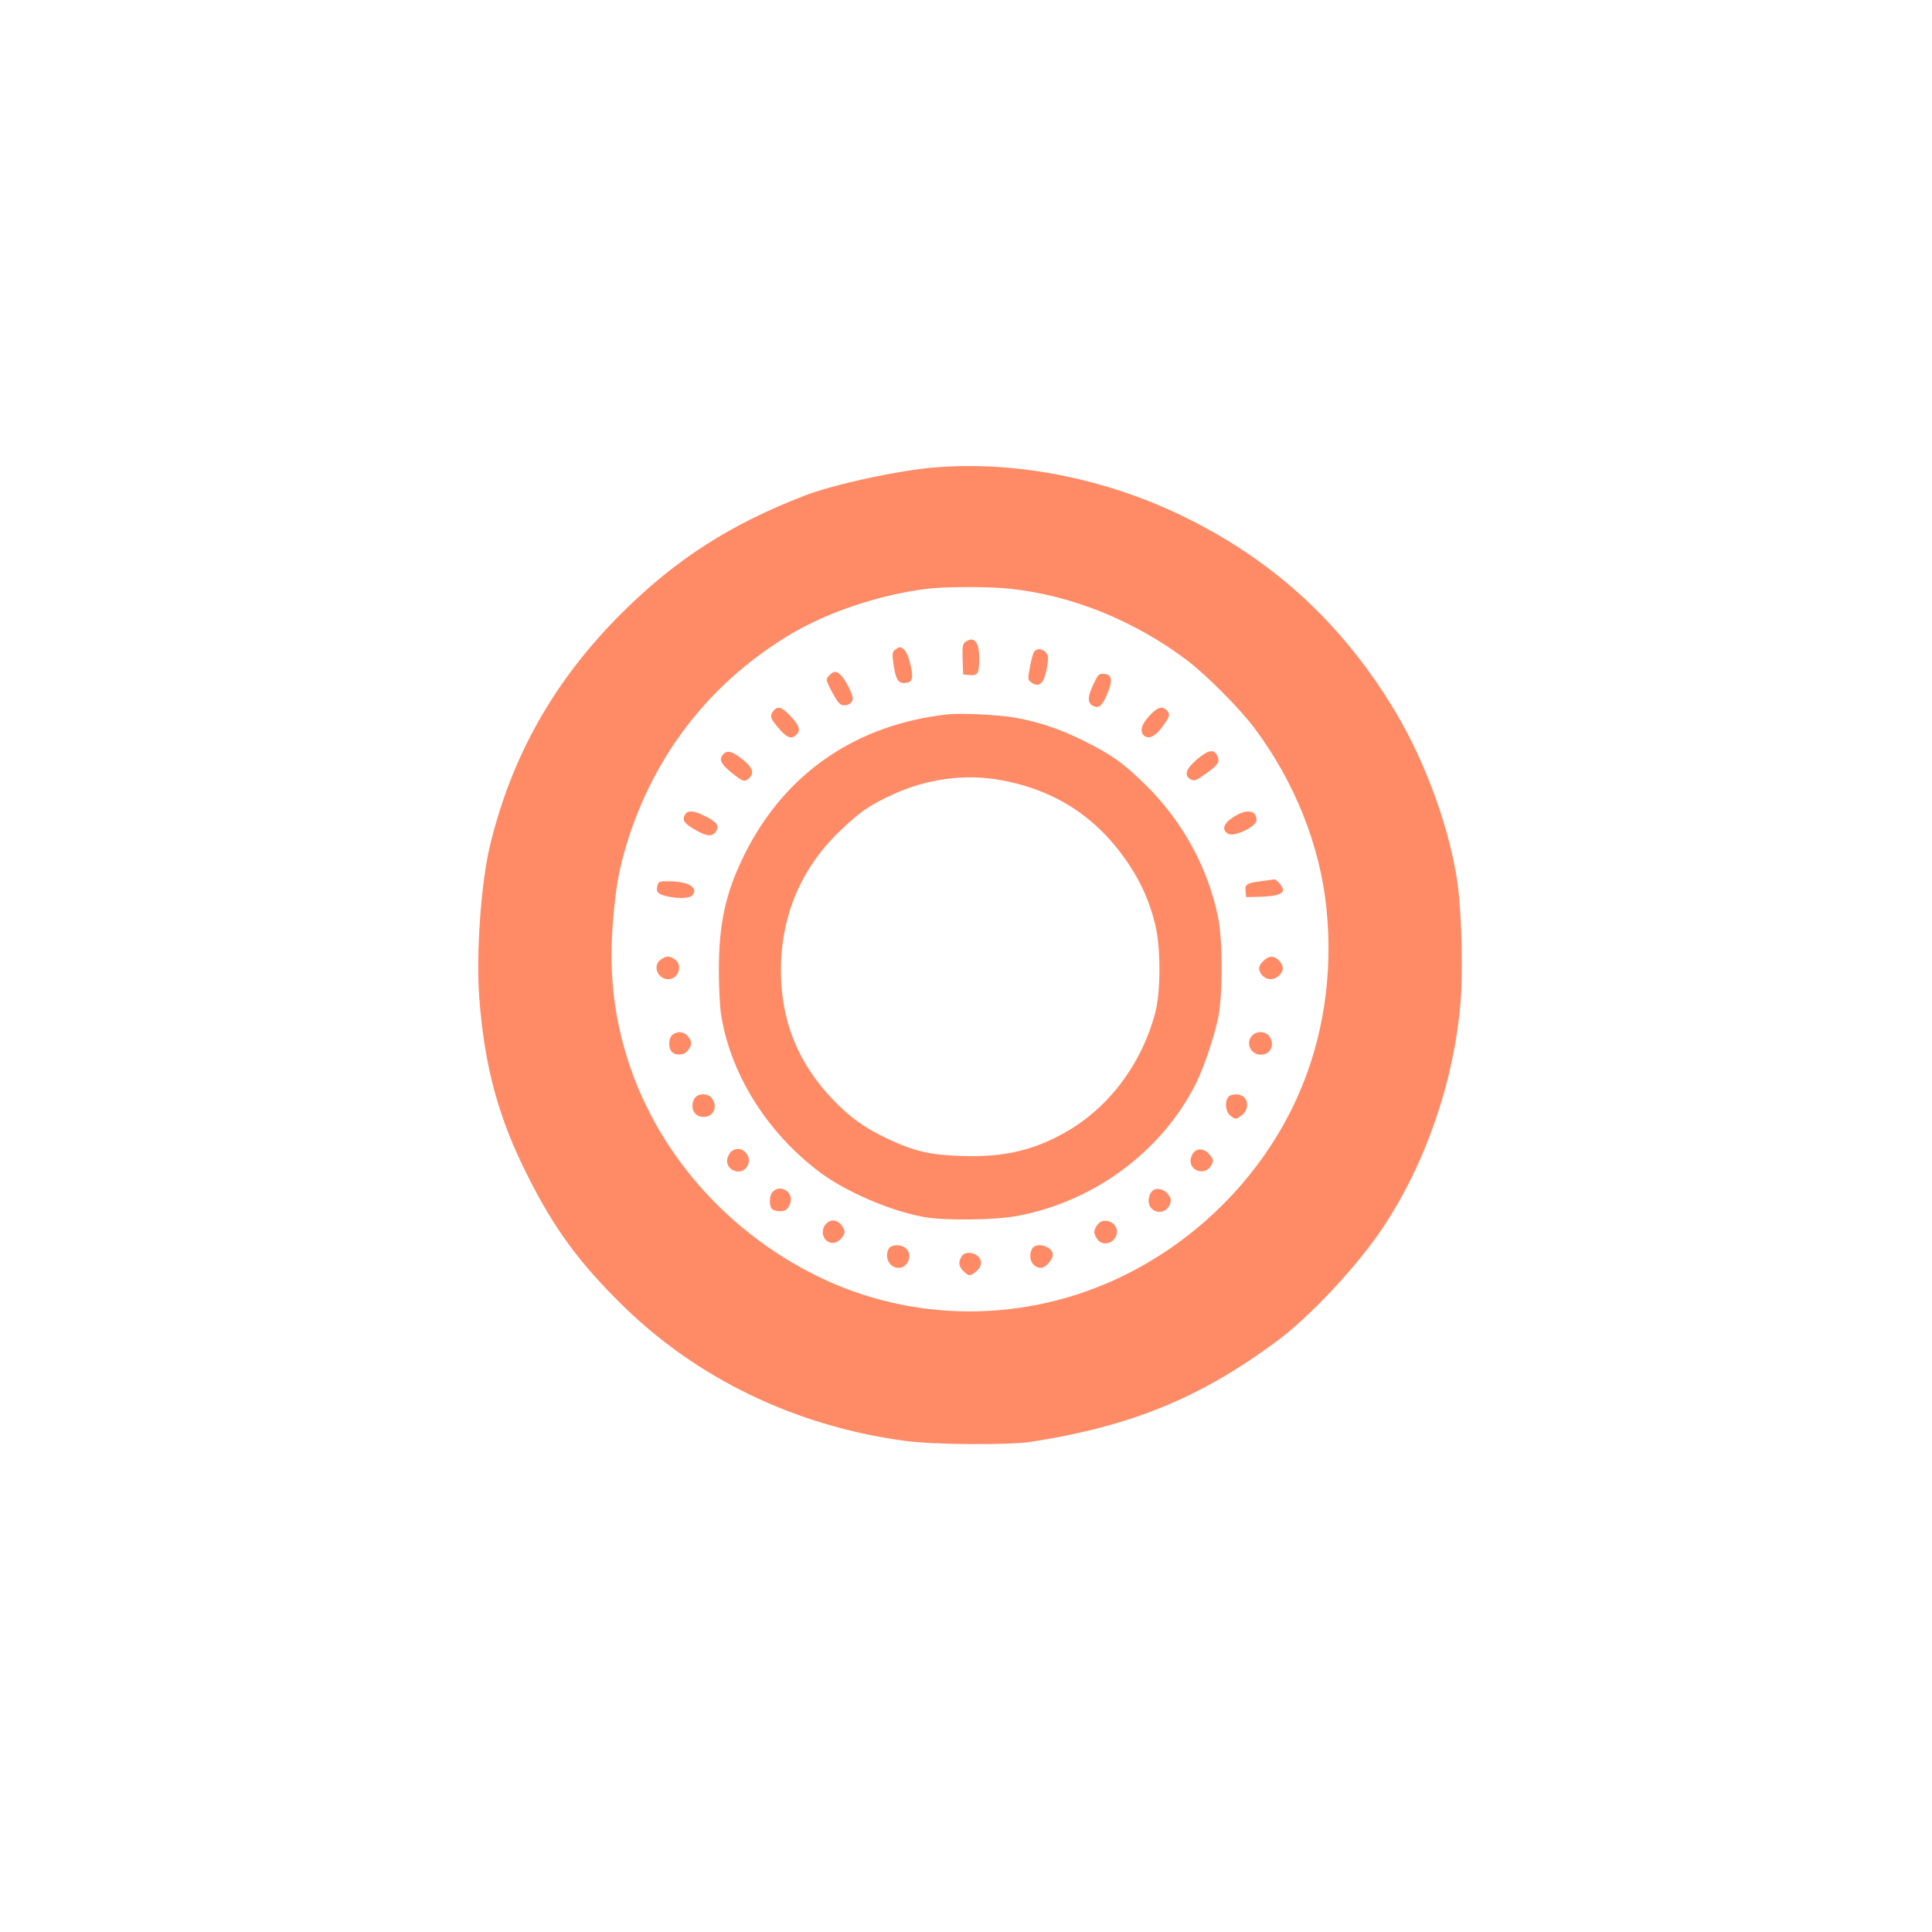 <?xml version="1.0" standalone="no"?>
<!DOCTYPE svg PUBLIC "-//W3C//DTD SVG 20010904//EN"
 "http://www.w3.org/TR/2001/REC-SVG-20010904/DTD/svg10.dtd">
<svg version="1.0" xmlns="http://www.w3.org/2000/svg"
 width="1024pt" height="1024pt" viewBox="0 0 1024 1024"
 preserveAspectRatio="xMidYMid meet">

<g transform="translate(0,1024) scale(0.1,-0.1)"
fill="#FF8B66" stroke="none">
<path d="M4960 7763 c-194 -15 -542 -90 -701 -152 -387 -150 -675 -334 -957
-614 -362 -358 -592 -764 -707 -1247 -46 -198 -72 -567 -55 -795 27 -365 101
-638 254 -942 142 -284 275 -465 506 -692 395 -388 916 -639 1490 -717 153
-22 553 -24 675 -6 531 83 897 233 1303 534 176 131 422 393 560 599 226 337
378 776 413 1194 14 165 6 471 -15 628 -39 284 -166 637 -324 904 -271 457
-628 793 -1092 1027 -422 214 -906 314 -1350 279z m398 -644 c324 -35 654
-169 930 -376 105 -79 285 -260 363 -365 212 -285 344 -617 379 -948 37 -354
-17 -704 -156 -1010 -186 -411 -524 -753 -937 -950 -510 -243 -1102 -241
-1605 6 -510 251 -891 706 -1030 1234 -56 210 -72 413 -53 650 15 177 32 274
72 405 143 467 431 842 842 1097 203 127 484 223 747 257 96 12 337 13 448 0z"/>
<path d="M5116 6837 c-14 -10 -16 -26 -14 -92 l3 -80 34 -3 c44 -4 51 8 51 90
0 87 -28 119 -74 85z"/>
<path d="M4745 6797 c-15 -12 -17 -22 -11 -65 11 -86 24 -112 56 -112 43 0 52
19 39 81 -12 58 -26 90 -43 101 -15 11 -20 10 -41 -5z"/>
<path d="M5482 6787 c-6 -7 -16 -43 -23 -81 -12 -64 -12 -69 6 -82 43 -32 69
-7 84 77 9 54 8 65 -6 81 -19 21 -46 23 -61 5z"/>
<path d="M4394 6659 c-18 -20 -18 -22 16 -87 26 -49 41 -68 58 -70 27 -4 52
14 52 36 0 22 -36 94 -60 120 -26 27 -42 28 -66 1z"/>
<path d="M5796 6615 c-32 -67 -33 -100 -5 -115 32 -17 48 -5 75 56 33 75 30
108 -12 112 -29 3 -33 -1 -58 -53z"/>
<path d="M4096 6468 c-18 -25 -11 -41 41 -99 39 -43 61 -48 87 -20 21 24 12
47 -42 104 -41 42 -64 46 -86 15z"/>
<path d="M6091 6445 c-43 -47 -52 -83 -26 -105 23 -19 57 -4 92 43 43 57 47
71 28 91 -26 26 -50 19 -94 -29z"/>
<path d="M5025 6454 c-486 -53 -863 -311 -1077 -739 -101 -201 -138 -368 -138
-618 0 -84 5 -183 10 -222 46 -319 242 -636 525 -848 142 -106 376 -206 555
-238 108 -19 372 -16 490 6 408 76 767 341 948 701 43 86 98 249 119 352 24
121 24 403 0 525 -52 261 -184 505 -376 698 -121 120 -185 167 -338 243 -122
61 -235 99 -361 122 -89 16 -285 25 -357 18z m286 -350 c292 -55 513 -203 676
-451 65 -99 106 -194 135 -310 31 -123 31 -362 0 -475 -74 -272 -247 -501
-478 -631 -169 -95 -327 -131 -544 -124 -171 5 -255 25 -397 92 -124 59 -202
115 -296 215 -181 192 -269 416 -268 680 1 289 108 539 313 736 102 98 153
134 271 189 187 88 394 116 588 79z"/>
<path d="M3836 6245 c-28 -28 -18 -52 40 -99 62 -51 73 -54 98 -27 24 27 14
53 -37 95 -54 43 -80 51 -101 31z"/>
<path d="M6343 6214 c-58 -50 -69 -85 -32 -105 19 -10 29 -6 77 28 70 50 79
64 64 97 -17 38 -49 32 -109 -20z"/>
<path d="M3630 5921 c-15 -28 -5 -43 46 -74 66 -40 98 -44 117 -16 22 31 9 51
-55 83 -62 31 -94 33 -108 7z"/>
<path d="M6538 5910 c-54 -34 -65 -70 -27 -90 32 -17 149 40 149 72 0 55 -51
63 -122 18z"/>
<path d="M6681 5569 c-74 -9 -84 -16 -79 -55 l3 -29 78 2 c82 3 117 14 117 38
0 16 -35 56 -47 54 -5 -1 -37 -5 -72 -10z"/>
<path d="M3484 5544 c-8 -32 3 -43 52 -55 59 -13 120 -11 134 6 33 40 -20 73
-122 74 -54 1 -58 -1 -64 -25z"/>
<path d="M3502 5154 c-45 -31 -17 -104 40 -104 53 0 79 74 36 104 -12 9 -29
16 -38 16 -9 0 -26 -7 -38 -16z"/>
<path d="M6694 5145 c-18 -19 -23 -31 -19 -48 15 -48 70 -62 105 -27 26 26 25
50 0 78 -27 29 -55 28 -86 -3z"/>
<path d="M3565 4756 c-21 -15 -25 -67 -5 -90 17 -21 63 -20 82 2 26 30 28 50
7 76 -23 29 -55 33 -84 12z"/>
<path d="M6637 4752 c-37 -40 -9 -102 46 -102 55 0 78 60 40 103 -21 22 -65
22 -86 -1z"/>
<path d="M3686 4424 c-9 -8 -16 -28 -16 -44 0 -36 23 -60 59 -60 52 0 77 53
45 98 -18 26 -65 30 -88 6z"/>
<path d="M6511 4426 c-21 -25 -16 -77 9 -98 28 -23 31 -23 64 3 30 24 35 69
10 93 -19 20 -68 21 -83 2z"/>
<path d="M3877 4138 c-9 -7 -19 -25 -22 -40 -13 -53 61 -91 98 -50 48 53 -19
133 -76 90z"/>
<path d="M6327 4132 c-9 -10 -17 -30 -17 -44 0 -59 80 -78 109 -26 14 25 14
29 -5 55 -26 34 -64 41 -87 15z"/>
<path d="M4096 3924 c-19 -18 -21 -75 -4 -92 13 -13 57 -16 75 -4 6 4 16 19
21 33 22 57 -49 106 -92 63z"/>
<path d="M6113 3932 c-22 -14 -32 -57 -20 -82 24 -47 89 -43 108 7 8 22 6 32
-9 52 -19 26 -57 38 -79 23z"/>
<path d="M4377 3752 c-23 -25 -21 -65 2 -86 26 -23 60 -17 84 15 16 23 17 30
7 50 -23 44 -65 53 -93 21z"/>
<path d="M5816 3748 c-9 -12 -16 -29 -16 -38 0 -9 7 -26 16 -38 31 -45 104
-17 104 40 0 53 -74 79 -104 36z"/>
<path d="M4710 3621 c-24 -46 5 -101 53 -101 50 0 76 70 39 103 -26 24 -79 22
-92 -2z"/>
<path d="M5470 3621 c-24 -47 1 -101 48 -101 23 0 62 44 62 70 0 45 -89 70
-110 31z"/>
<path d="M5102 3588 c-24 -31 -23 -57 2 -83 30 -30 36 -31 70 -4 30 24 34 59
8 82 -22 20 -65 22 -80 5z"/>
</g>
</svg>
